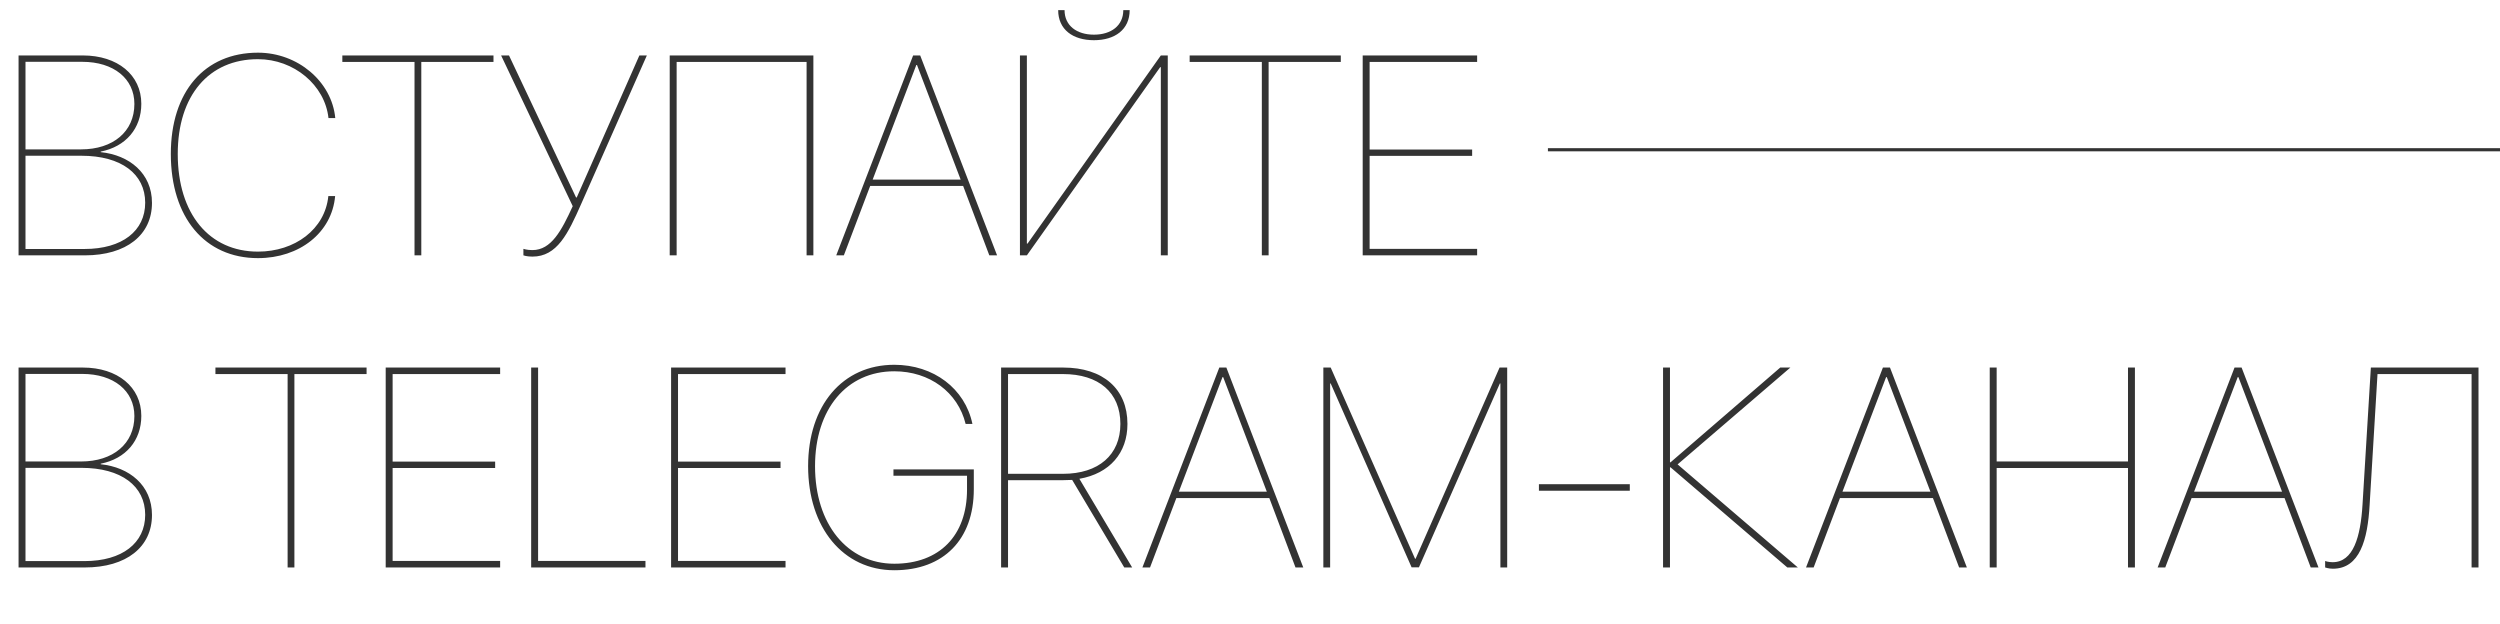 <?xml version="1.0" encoding="UTF-8"?> <svg xmlns="http://www.w3.org/2000/svg" width="793" height="198" viewBox="0 0 793 198" fill="none"> <path d="M26.895 81C40.122 81 48.208 74.496 48.208 64.345C48.208 54.94 41.001 49.184 31.948 48.261V48.085C39.902 46.503 44.824 40.746 44.824 32.924C44.824 23.783 37.31 17.587 26.279 17.587H5.889V81H26.895ZM8.086 19.608H26.104C36.035 19.608 42.627 24.926 42.627 32.968C42.627 41.757 35.859 47.382 25.708 47.382H8.086V19.608ZM8.086 78.978V49.403H25.84C38.452 49.403 46.055 55.16 46.055 64.301C46.055 73.222 38.804 78.978 26.807 78.978H8.086ZM81.826 81.879C95.01 81.879 105.293 73.793 106.304 62.191H104.15C103.096 72.738 93.516 79.814 81.826 79.814C66.401 79.814 56.382 67.86 56.382 48.832C56.382 30.331 66.226 18.773 81.826 18.773C93.252 18.773 103.052 26.991 104.194 37.45H106.348C105.249 25.849 94.439 16.708 81.826 16.708C64.863 16.708 54.185 29.101 54.185 48.832C54.185 69.003 64.995 81.879 81.826 81.879ZM133.638 81V19.652H156.533V17.587H108.589V19.652H131.484V81H133.638ZM168.882 81.395C176.704 81.395 180.176 74.144 184.351 64.696L205.181 17.587H202.808L182.944 62.631H182.725L161.455 17.587H158.95L181.67 65.399C178.11 73.178 174.858 79.33 168.882 79.33C167.124 79.33 166.069 78.935 166.025 78.935V81C166.069 81 167.036 81.395 168.882 81.395ZM258.003 81V17.587H212.432V81H214.629V19.652H255.85V81H258.003ZM313.813 81H316.274L291.885 17.587H289.644L265.254 81H267.671L276.021 58.983H305.508L313.813 81ZM290.654 20.619H290.874L304.717 56.962H276.812L290.654 20.619ZM335.654 3.217C335.654 9.369 340.312 12.753 346.992 12.753C353.672 12.753 358.33 9.369 358.33 3.217H356.309C356.309 8.139 352.441 10.995 346.992 10.995C341.543 10.995 337.676 8.139 337.676 3.217H335.654ZM368.218 81H370.415V17.587H368.218L325.942 77.265H325.723V17.587H323.525V81H325.723L367.998 21.322H368.218V81ZM402.407 81V19.652H425.303V17.587H377.358V19.652H400.254V81H402.407ZM468.545 78.935H434.443V49.447H466.963V47.426H434.443V19.652H468.545V17.587H432.246V81H468.545V78.935ZM26.895 180C40.122 180 48.208 173.496 48.208 163.345C48.208 153.94 41.001 148.184 31.948 147.261V147.085C39.902 145.503 44.824 139.746 44.824 131.924C44.824 122.783 37.31 116.587 26.279 116.587H5.889V180H26.895ZM8.086 118.608H26.104C36.035 118.608 42.627 123.926 42.627 131.968C42.627 140.757 35.859 146.382 25.708 146.382H8.086V118.608ZM8.086 177.979V148.403H25.84C38.452 148.403 46.055 154.16 46.055 163.301C46.055 172.222 38.804 177.979 26.807 177.979H8.086ZM93.384 180V118.652H116.279V116.587H68.335V118.652H91.231V180H93.384ZM158.643 177.935H124.541V148.447H157.061V146.426H124.541V118.652H158.643V116.587H122.344V180H158.643V177.935ZM204.741 177.935H170.684V116.587H168.486V180H204.741V177.935ZM249.17 177.935H215.068V148.447H247.588V146.426H215.068V118.652H249.17V116.587H212.871V180H249.17V177.935ZM308.892 155.215V148.887H283.403V150.908H306.738V155.303C306.738 169.893 297.993 178.813 283.667 178.813C268.77 178.813 258.53 166.245 258.53 147.876C258.53 129.771 268.55 117.773 283.667 117.773C294.873 117.773 303.838 124.409 306.299 134.473H308.452C306.123 123.267 296.147 115.708 283.667 115.708C267.275 115.708 256.333 128.584 256.333 147.876C256.333 167.432 267.495 180.879 283.667 180.879C299.312 180.879 308.892 171.123 308.892 155.215ZM319.746 118.652H337.148C348.53 118.652 355.386 124.497 355.386 134.473C355.386 144.272 348.486 150.293 337.192 150.293H319.746V118.652ZM319.746 152.314H337.192C338.027 152.314 339.302 152.271 340.093 152.227L356.616 180H359.121L342.378 151.875C351.958 150.205 357.627 143.701 357.627 134.473C357.627 123.354 349.893 116.587 337.236 116.587H317.549V180H319.746V152.314ZM410.933 180H413.394L389.004 116.587H386.763L362.373 180H364.79L373.14 157.983H402.627L410.933 180ZM387.773 119.619H387.993L401.836 155.962H373.931L387.773 119.619ZM478.081 116.587H475.664L449.033 177.231H448.857L422.095 116.587H419.766V180H421.919V121.641H422.095L447.759 179.956H450.088L475.752 121.641H475.928V180H478.081V116.587ZM516.973 155.654V153.589H488.145V155.654H516.973ZM532.134 147.305L567.905 116.587H564.697L529.893 146.646H529.717V116.587H527.52V180H529.717V148.228H529.893L566.938 180H570.278L532.134 147.305ZM621.431 180H623.892L599.502 116.587H597.261L572.871 180H575.288L583.638 157.983H613.125L621.431 180ZM598.271 119.619H598.491L612.334 155.962H584.429L598.271 119.619ZM677.197 180V116.587H675V146.382H633.34V116.587H631.143V180H633.34V148.447H675V180H677.197ZM732.964 180H735.425L711.035 116.587H708.794L684.404 180H686.821L695.171 157.983H724.658L732.964 180ZM709.805 119.619H710.024L723.867 155.962H695.962L709.805 119.619ZM786.182 180V116.587H752.036L749.399 159.917C748.784 170.376 746.455 178.33 739.907 178.33C738.589 178.33 737.578 177.979 737.534 177.935V180C737.622 180 738.589 180.396 739.995 180.396C748.521 180.396 751.025 171.167 751.641 160.225L754.146 118.652H783.984V180H786.182Z" fill="#333333"></path> <line x1="491" y1="47.5" x2="793" y2="47.5" stroke="#333333"></line> </svg> 